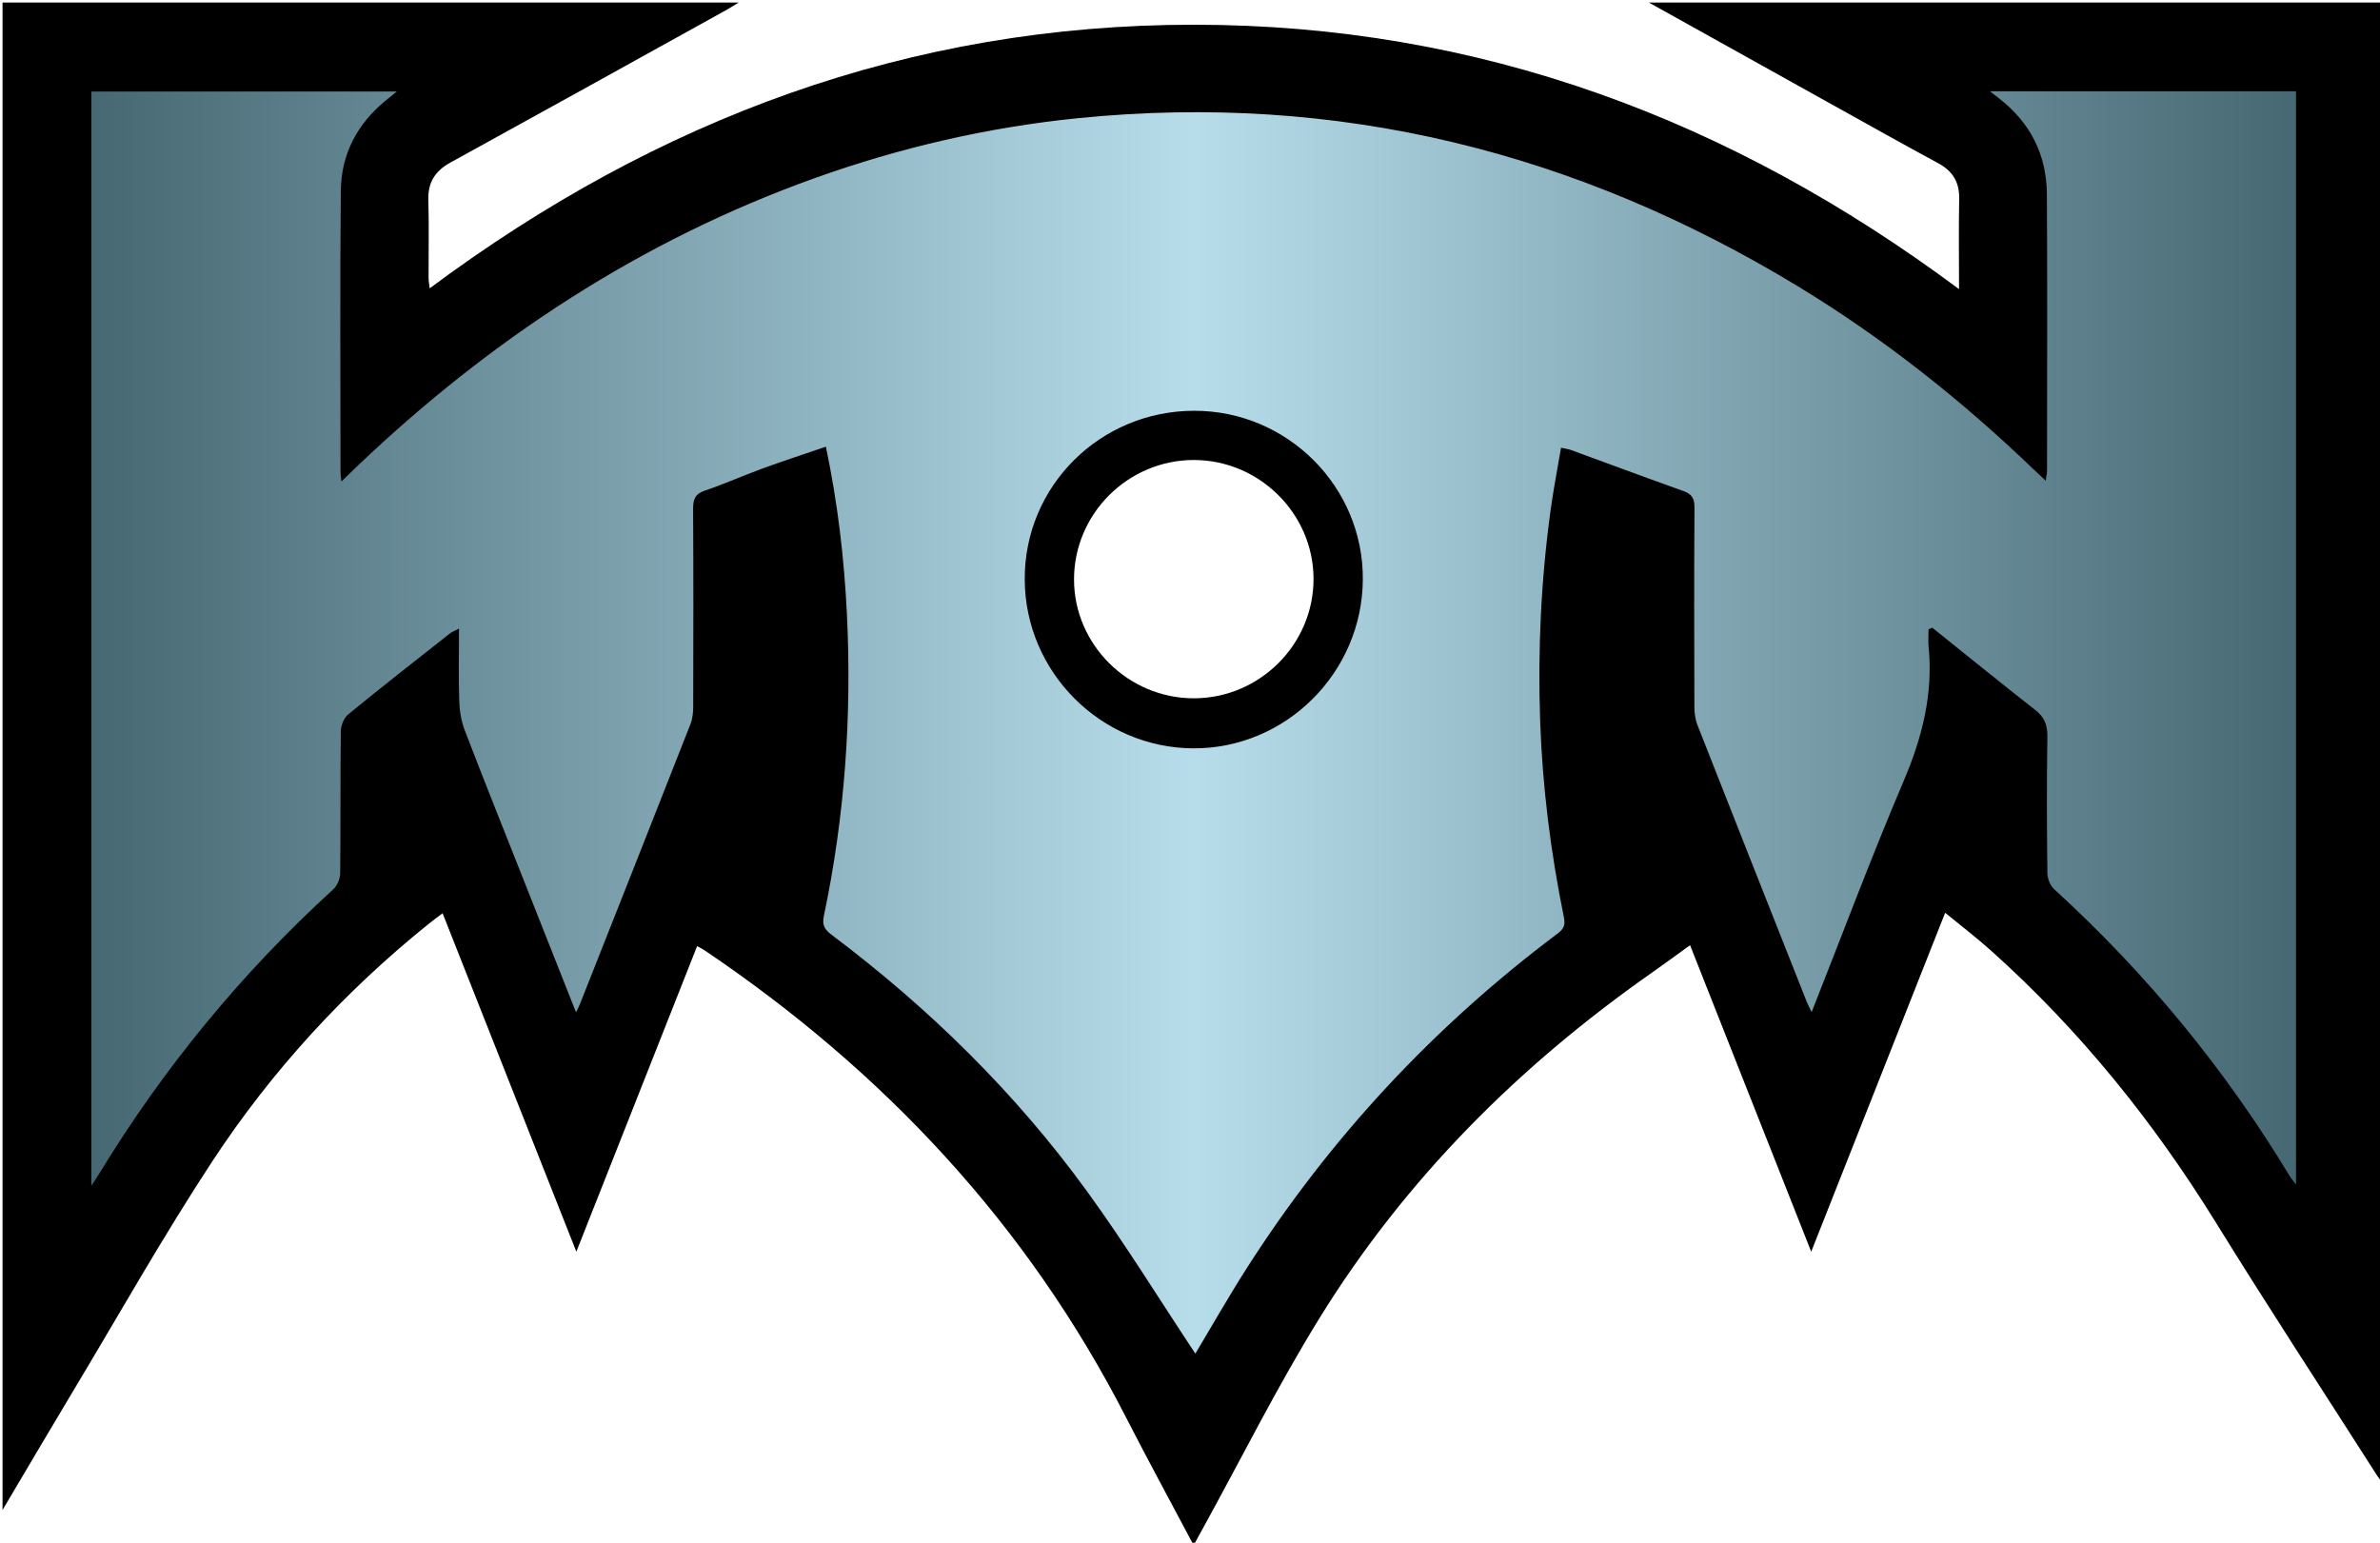 <?xml version="1.0" encoding="utf-8"?><!DOCTYPE svg PUBLIC "-//W3C//DTD SVG 1.1//EN" "http://www.w3.org/Graphics/SVG/1.1/DTD/svg11.dtd"><svg xmlns="http://www.w3.org/2000/svg" width="37.02" height="24" viewBox="0 0 943.882 611.924"><path fill-rule="evenodd" clip-rule="evenodd" d="M653.918 1h290.964v587.048c-1.24-1.583-1.679-2.057-2.021-2.593-21.417-33.53-43.216-66.826-64.137-100.663-24.787-40.093-54.051-76.343-89.17-107.802-5.669-5.078-11.743-9.702-18.124-14.941-17.771 44.97-35.244 89.192-53.121 134.429l-48.044-121.576c-5.435 3.919-10.23 7.464-15.112 10.885-52.74 36.954-97.588 81.727-131.549 136.541-16.888 27.258-31.231 56.092-46.725 84.213-1.061 1.924-2.115 3.851-3.493 6.357-9.211-17.384-18.209-33.886-26.771-50.61-39.246-76.659-96.12-137.377-167.165-185.332-.801-.541-1.689-.953-2.984-1.674l-47.895 121.196-53.045-134.243c-2.112 1.603-3.708 2.757-5.241 3.988-33.651 27.029-62.583 58.575-86.183 94.553-19.428 29.617-36.846 60.554-55.086 90.947C19.601 567.41 10.334 583.188 1 598.925V1h291.963c-1.701 1.029-3.37 2.115-5.108 3.078-36.393 20.157-72.765 40.354-109.224 60.392-6.06 3.331-8.965 7.838-8.761 14.852.301 10.321.064 20.656.096 30.986.003 1.202.259 2.402.449 4.044C260.773 47.089 360.861 9.753 473.69 9.807c112.73.054 212.753 37.466 303.242 104.88 0-12.656-.158-24.265.063-35.868.125-6.591-2.584-10.974-8.326-14.08-13.759-7.439-27.4-15.096-41.07-22.699C703.03 28.374 678.478 14.682 653.918 1zM473.421 182.458c-26.16.024-47.57 21.464-47.474 47.539.095 25.776 21.538 46.979 47.511 46.978 26.146-.001 47.587-21.458 47.477-47.514-.11-25.782-21.584-47.027-47.514-47.003z"/><linearGradient id="anja" gradientUnits="userSpaceOnUse" x1="36.219" y1="286.552" x2="910.584" y2="286.552"><stop offset="0" stop-color="#456873"/><stop offset=".5" stop-color="#b7ddeb"/><stop offset="1" stop-color="#456873"/></linearGradient><path fill-rule="evenodd" clip-rule="evenodd" fill="url(#anja)" d="M474.061 536.903c-14.134-21.295-27.736-43.416-42.952-64.365-28.379-39.073-62.577-72.605-101.152-101.644-2.776-2.089-4.047-3.684-3.209-7.666 8.303-39.439 11.098-79.362 9.13-119.583-1.08-22.07-3.62-44.003-8.341-66.474-8.654 2.968-16.971 5.678-25.184 8.676-7.634 2.787-15.068 6.146-22.767 8.727-3.983 1.336-4.733 3.526-4.71 7.344.158 26.16.109 52.322.037 78.482-.007 2.271-.257 4.701-1.077 6.788-14.558 37.073-29.221 74.105-43.871 111.143-.359.908-.836 1.77-1.521 3.202-7.272-18.374-14.342-36.225-21.403-54.079-7.629-19.29-15.357-38.543-22.779-57.913-1.383-3.609-2.01-7.678-2.136-11.562-.301-9.314-.097-18.645-.097-28.638-1.499.782-2.685 1.188-3.614 1.919-13.465 10.611-26.975 21.169-40.239 32.027-1.718 1.406-2.984 4.396-3.013 6.671-.238 18.826-.046 37.658-.258 56.485-.024 2.142-1.179 4.877-2.749 6.31-36.416 33.237-67.367 70.94-92.983 113.045-.744 1.223-1.561 2.399-2.953 4.531V36.293h121.151c-1.641 1.332-2.979 2.416-4.314 3.502-11.369 9.26-17.75 21.333-17.894 35.867-.368 37.321-.131 74.649-.123 111.974 0 .757.156 1.514.357 3.339 2.64-2.554 4.601-4.483 6.594-6.378 52.712-50.127 112.322-89.301 181.077-113.926 33.899-12.14 68.717-20.205 104.578-23.805 102.789-10.318 197.608 13.367 285.475 66.75 34.012 20.664 65.003 45.247 93.664 72.813 1.304 1.255 2.639 2.479 4.557 4.275.225-1.843.493-3.024.494-4.205.021-36.491.164-72.984-.054-109.476-.093-15.536-6.509-28.292-18.862-37.913-1.012-.788-2.019-1.581-3.719-2.912h121.383V469.8c-1.024-1.339-1.85-2.229-2.463-3.246-25.646-42.496-56.84-80.421-93.496-113.892-1.559-1.423-2.627-4.198-2.652-6.356-.208-17.994-.279-35.994-.007-53.986.069-4.573-1.04-7.766-4.706-10.636-13.752-10.764-27.303-21.784-40.928-32.707l-1.479.611c0 2.35-.195 4.719.031 7.047 1.816 18.662-2.564 35.89-9.882 53.082-12.798 30.066-24.255 60.703-36.521 91.731-.829-1.743-1.487-2.943-1.987-4.205-14.476-36.569-28.962-73.136-43.334-109.746-.88-2.24-1.178-4.837-1.186-7.27-.082-26.327-.126-52.655.037-78.982.022-3.584-1.066-5.302-4.428-6.496-14.849-5.276-29.608-10.803-44.411-16.209-1.07-.391-2.23-.534-4.083-.963-1.405 8.32-2.984 16.391-4.104 24.524-3.821 27.764-5.14 55.646-4.184 83.678.899 26.33 4.193 52.339 9.431 78.108.683 3.362-.301 4.746-2.643 6.506-48.984 36.783-90.092 80.918-123.083 132.537-7.331 11.474-14.062 23.332-20.445 33.973zm-.378-373.975c-37.438-.01-67.525 29.974-67.287 67.053.234 36.663 30.207 66.654 66.802 66.845 36.671.191 67.003-29.947 67.289-66.86.285-36.821-29.816-67.029-66.804-67.038z"/></svg>